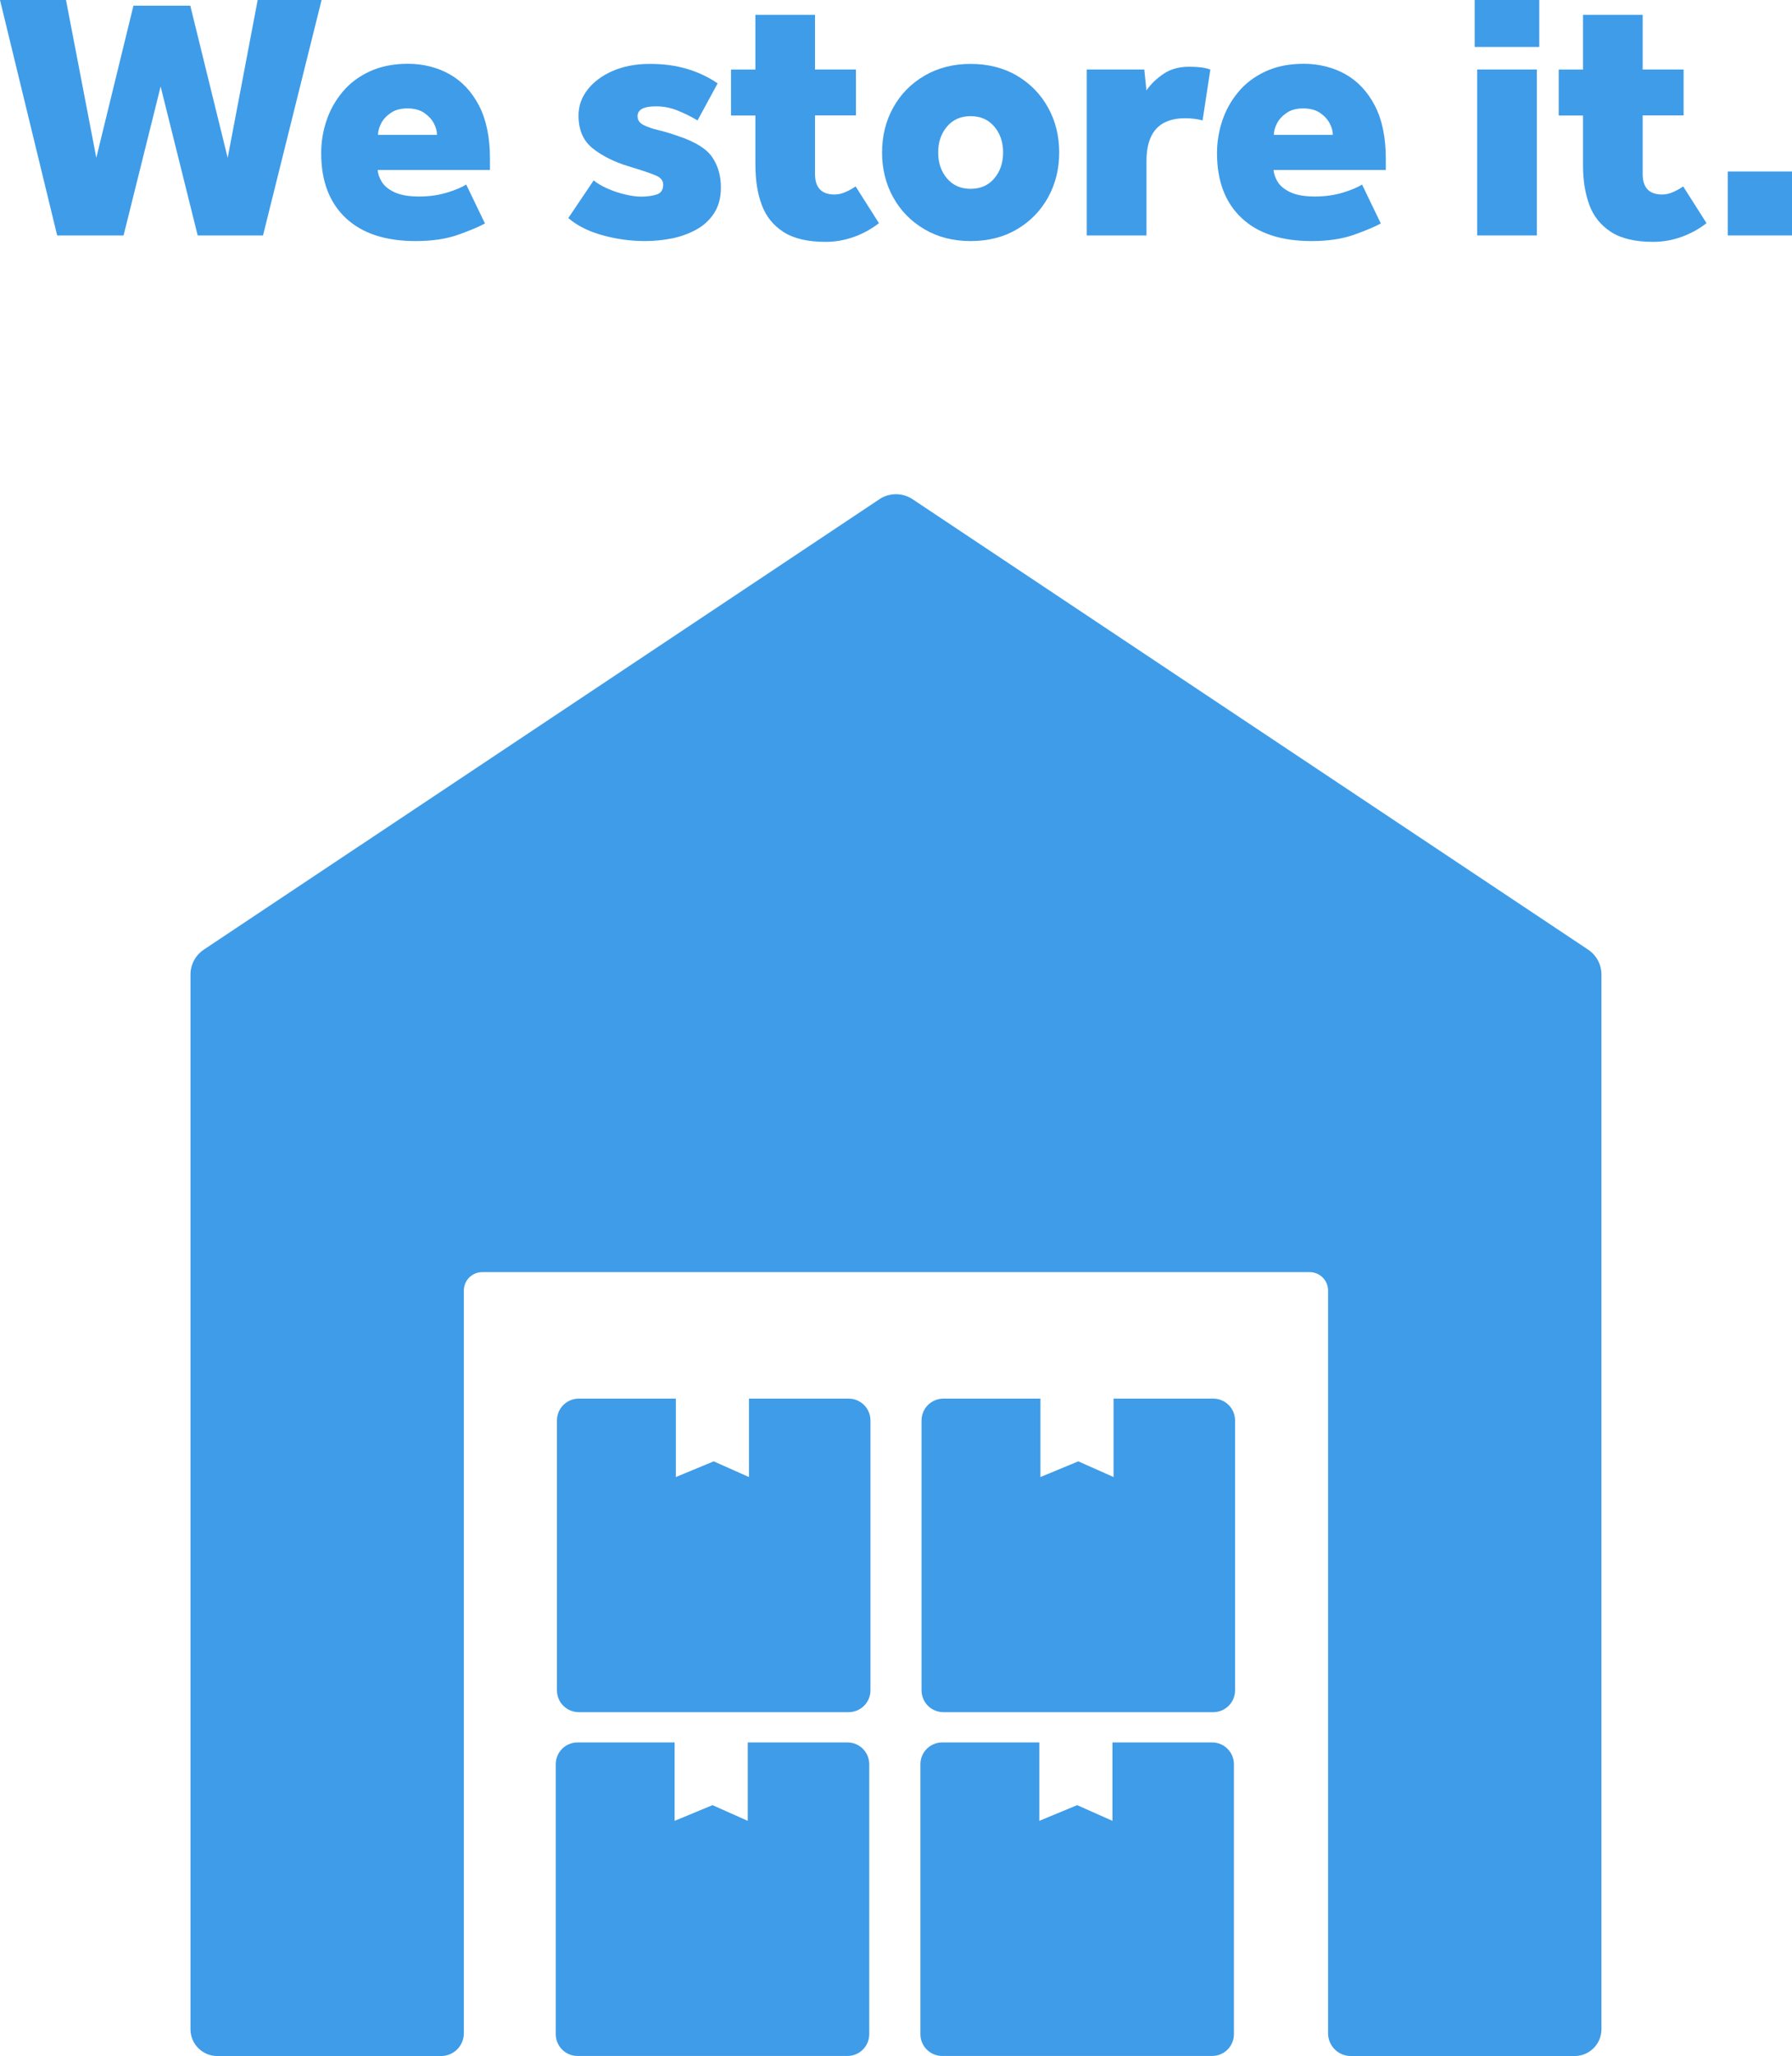 <?xml version="1.0" encoding="UTF-8"?> <svg xmlns="http://www.w3.org/2000/svg" id="Layer_1" data-name="Layer 1" viewBox="0 0 268.31 307.81"><defs><style> .cls-1 { fill: #3f9ce8; } </style></defs><g><path class="cls-1" d="M8.56,35.25L0,0h9.88l4.54,23.62L19.98.85h8.51l5.6,22.78L38.58,0h9.57l-8.77,35.25h-9.78l-5.55-22.3-5.55,22.3h-9.94Z"></path><path class="cls-1" d="M69.81,27.64l2.8,5.81c-.81.46-2.11,1.01-3.91,1.66-1.8.65-3.94.98-6.45.98-4.55,0-8.04-1.15-10.49-3.46-2.45-2.31-3.67-5.54-3.67-9.7,0-1.66.26-3.28.79-4.86.53-1.59,1.33-3.02,2.41-4.31,1.07-1.29,2.43-2.31,4.07-3.07,1.64-.76,3.55-1.14,5.74-1.14s4.36.52,6.21,1.56c1.85,1.04,3.32,2.61,4.41,4.7,1.09,2.1,1.64,4.75,1.64,7.95v1.69h-16.81c.04.57.24,1.16.61,1.77.37.61,1.01,1.14,1.9,1.56.9.42,2.12.64,3.67.64s2.91-.2,4.18-.58c1.27-.39,2.23-.79,2.91-1.22ZM56.6,20.19h8.83c0-.56-.16-1.14-.48-1.74s-.8-1.12-1.45-1.56c-.65-.44-1.49-.66-2.51-.66s-1.81.22-2.46.66c-.65.44-1.14.96-1.45,1.56s-.48,1.18-.48,1.74Z"></path><path class="cls-1" d="M85.08,32.66l3.81-5.65c.56.46,1.27.87,2.11,1.24.85.37,1.72.66,2.62.87s1.68.32,2.35.32c.92,0,1.7-.11,2.35-.32.65-.21.98-.7.98-1.48,0-.6-.37-1.06-1.11-1.37-.74-.32-2.1-.78-4.07-1.37-2.19-.67-3.98-1.57-5.39-2.7-1.41-1.13-2.11-2.76-2.11-4.91,0-1.41.45-2.7,1.35-3.86.9-1.16,2.15-2.1,3.75-2.8,1.6-.7,3.46-1.06,5.58-1.06s3.89.25,5.55.74c1.66.49,3.19,1.21,4.6,2.17l-3.01,5.55c-.95-.57-1.95-1.06-2.98-1.48-1.04-.42-2.12-.63-3.25-.63-1.83,0-2.75.49-2.75,1.48,0,.56.28.99.85,1.29s1.32.57,2.27.79c.95.23,1.97.54,3.07.93,2.5.84,4.18,1.9,5.02,3.17.85,1.27,1.27,2.77,1.27,4.49,0,1.52-.34,2.79-1.01,3.83-.67,1.04-1.57,1.87-2.69,2.48-1.13.62-2.35,1.06-3.67,1.32s-2.65.39-3.99.39c-2.15,0-4.27-.29-6.37-.87-2.1-.58-3.8-1.44-5.1-2.56Z"></path><path class="cls-1" d="M113.1,24.79v-7.5h-3.65v-6.87h3.65V2.22h8.93v8.19h6.13v6.87h-6.13v8.77c0,2.04.97,3.07,2.91,3.07.56,0,1.12-.13,1.66-.37.55-.24,1.05-.53,1.51-.84l3.49,5.5c-1.13.88-2.38,1.57-3.75,2.06-1.38.49-2.78.74-4.23.74-2.68,0-4.78-.49-6.31-1.48-1.53-.99-2.62-2.33-3.25-4.04-.64-1.71-.95-3.67-.95-5.89Z"></path><path class="cls-1" d="M132.07,22.83c0-2.47.55-4.71,1.66-6.71,1.11-2.01,2.67-3.6,4.68-4.78,2.01-1.18,4.32-1.77,6.92-1.77s4.96.59,6.95,1.77c1.99,1.18,3.54,2.77,4.65,4.78,1.11,2.01,1.66,4.25,1.66,6.71s-.55,4.7-1.66,6.71c-1.11,2.01-2.66,3.6-4.65,4.78-1.99,1.18-4.31,1.77-6.95,1.77s-4.92-.59-6.92-1.77c-2.01-1.18-3.57-2.78-4.68-4.78-1.11-2.01-1.66-4.25-1.66-6.71ZM145.33,28.27c1.48,0,2.66-.52,3.54-1.56.88-1.04,1.32-2.33,1.32-3.88s-.44-2.85-1.32-3.88c-.88-1.04-2.06-1.56-3.54-1.56s-2.66.52-3.54,1.56c-.88,1.04-1.32,2.33-1.32,3.88s.44,2.85,1.32,3.88c.88,1.04,2.06,1.56,3.54,1.56Z"></path><path class="cls-1" d="M162.72,35.25V10.41h8.61l.32,3.12c.7-.99,1.58-1.82,2.62-2.51,1.04-.69,2.3-1.03,3.78-1.03.7,0,1.31.04,1.82.1.51.07.96.18,1.35.32l-1.16,7.61c-.85-.21-1.71-.32-2.59-.32-3.88,0-5.81,2.13-5.81,6.4v11.15h-8.93Z"></path><path class="cls-1" d="M203.94,27.64l2.8,5.81c-.81.46-2.11,1.01-3.91,1.66-1.8.65-3.94.98-6.45.98-4.55,0-8.04-1.15-10.49-3.46-2.45-2.31-3.67-5.54-3.67-9.7,0-1.66.26-3.28.79-4.86.53-1.59,1.33-3.02,2.41-4.31,1.07-1.29,2.43-2.31,4.07-3.07,1.64-.76,3.55-1.14,5.74-1.14s4.36.52,6.21,1.56c1.85,1.04,3.32,2.61,4.41,4.7,1.09,2.1,1.64,4.75,1.64,7.95v1.69h-16.8c.04.57.24,1.16.61,1.77.37.61,1.01,1.14,1.9,1.56.9.42,2.12.64,3.67.64s2.91-.2,4.18-.58c1.27-.39,2.23-.79,2.91-1.22ZM190.73,20.19h8.83c0-.56-.16-1.14-.48-1.74s-.8-1.12-1.45-1.56c-.65-.44-1.49-.66-2.51-.66s-1.81.22-2.46.66c-.65.44-1.14.96-1.45,1.56s-.48,1.18-.48,1.74Z"></path><path class="cls-1" d="M220.8,7.03V0h9.67v7.03h-9.67ZM221.17,35.25V10.41h8.93v24.84h-8.93Z"></path><path class="cls-1" d="M237.02,24.79v-7.5h-3.64v-6.87h3.64V2.22h8.93v8.19h6.13v6.87h-6.13v8.77c0,2.04.97,3.07,2.91,3.07.56,0,1.12-.13,1.66-.37.54-.24,1.05-.53,1.5-.84l3.49,5.5c-1.13.88-2.38,1.57-3.75,2.06-1.38.49-2.79.74-4.23.74-2.67,0-4.78-.49-6.31-1.48-1.53-.99-2.62-2.33-3.25-4.04-.63-1.71-.95-3.67-.95-5.89Z"></path><path class="cls-1" d="M258.69,35.25v-9.57h9.62v9.57h-9.62Z"></path></g><g><path class="cls-1" d="M131.67,74.74L30.52,142.17c-1.25.83-2,2.23-2,3.73v157.9c0,2.21,1.8,4.01,4.01,4.01h33.51c1.89,0,3.41-1.53,3.41-3.41v-111.19c0-1.52,1.23-2.76,2.76-2.76h123.88c1.52,0,2.76,1.23,2.76,2.76v111.19c0,1.89,1.53,3.41,3.41,3.41h33.51c2.21,0,4.01-1.8,4.01-4.01v-157.9c0-1.5-.75-2.9-2-3.73l-101.14-67.43c-1.51-1-3.47-1-4.98,0Z"></path><path class="cls-1" d="M166.56,260.86v11.74l-5.28-2.35-5.67,2.35v-11.74h-14.53c-1.81,0-3.27,1.46-3.27,3.27v40.4c0,1.81,1.46,3.27,3.27,3.27h40.4c1.81,0,3.27-1.46,3.27-3.27v-40.4c0-1.81-1.46-3.27-3.27-3.27h-14.92Z"></path><path class="cls-1" d="M111.96,260.86v11.74l-5.28-2.35-5.67,2.35v-11.74h-14.53c-1.81,0-3.27,1.46-3.27,3.27v40.4c0,1.81,1.46,3.27,3.27,3.27h40.4c1.81,0,3.27-1.46,3.27-3.27v-40.4c0-1.81-1.46-3.27-3.27-3.27h-14.92Z"></path><path class="cls-1" d="M166.73,209.39v11.74l-5.28-2.35-5.67,2.35v-11.74h-14.53c-1.81,0-3.27,1.46-3.27,3.27v40.4c0,1.81,1.46,3.27,3.27,3.27h40.4c1.81,0,3.27-1.46,3.27-3.27v-40.4c0-1.81-1.46-3.27-3.27-3.27h-14.92Z"></path><path class="cls-1" d="M112.14,209.39v11.74l-5.28-2.35-5.67,2.35v-11.74h-14.53c-1.81,0-3.27,1.46-3.27,3.27v40.4c0,1.81,1.46,3.27,3.27,3.27h40.4c1.81,0,3.27-1.46,3.27-3.27v-40.4c0-1.81-1.46-3.27-3.27-3.27h-14.92Z"></path></g></svg> 